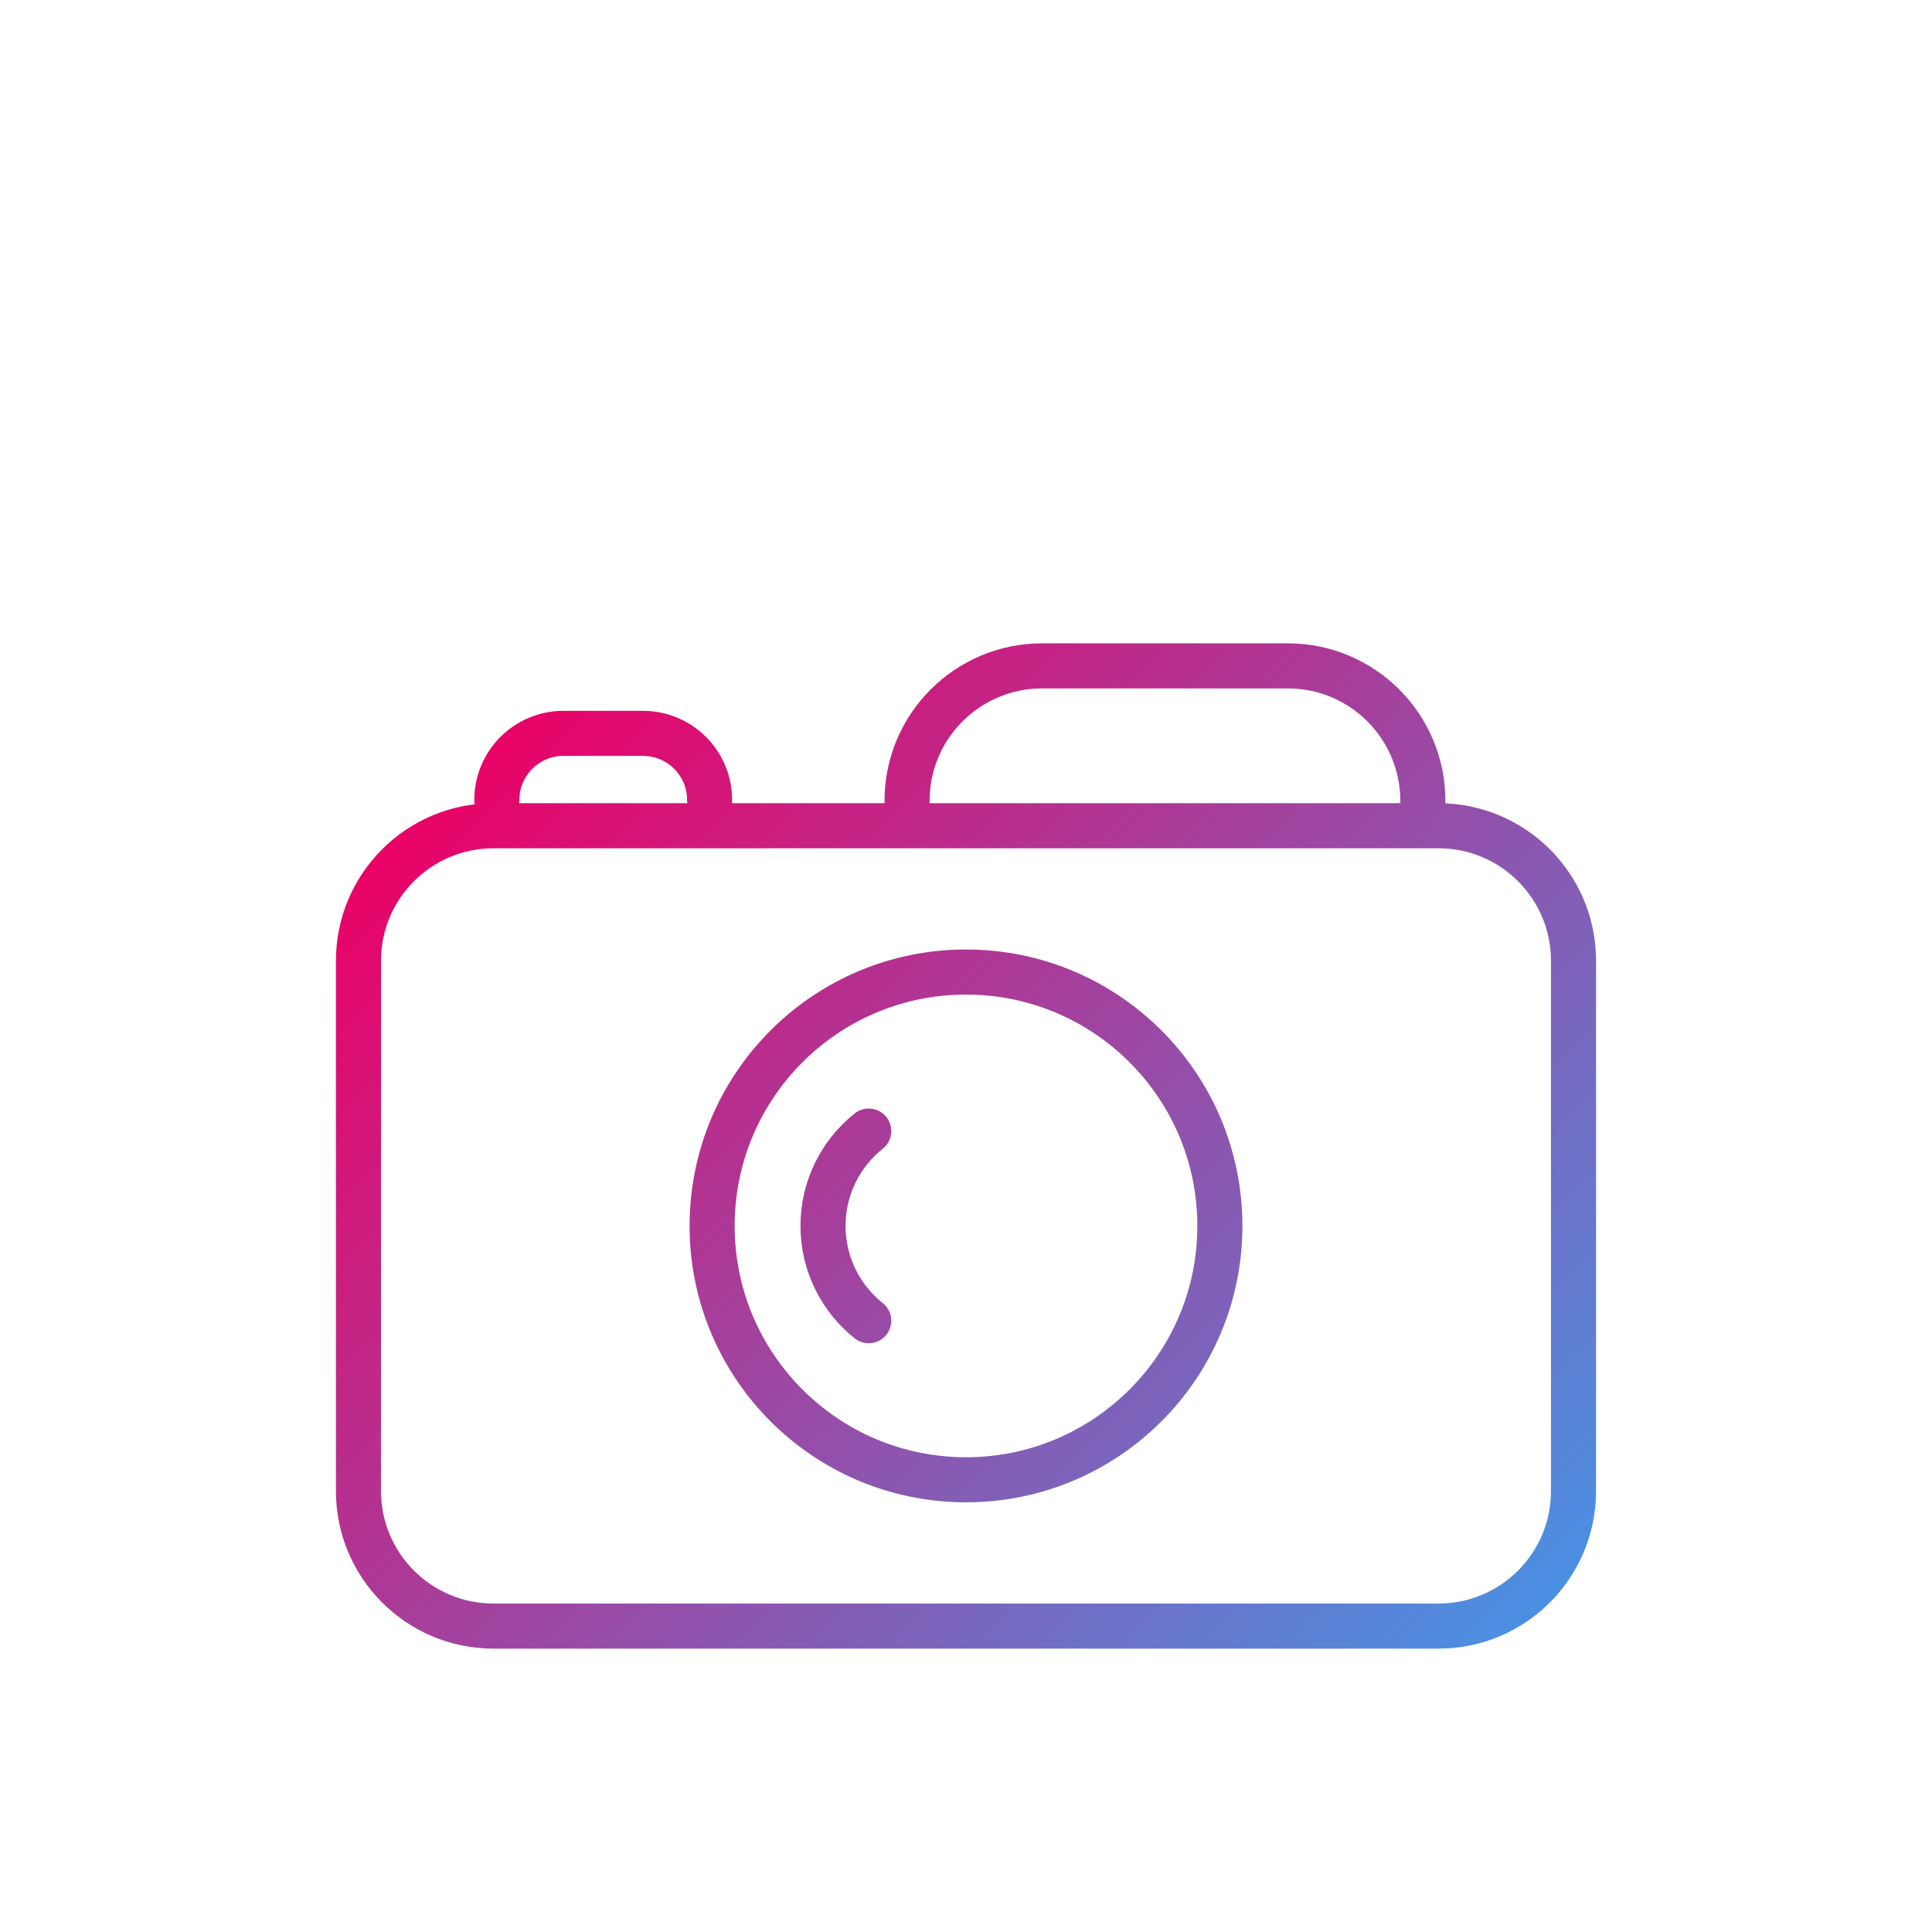 <?xml version="1.0" encoding="utf-8"?>
<!-- Generator: Adobe Illustrator 16.0.0, SVG Export Plug-In . SVG Version: 6.00 Build 0)  -->
<!DOCTYPE svg PUBLIC "-//W3C//DTD SVG 1.1//EN" "http://www.w3.org/Graphics/SVG/1.1/DTD/svg11.dtd">
<svg version="1.1" id="Layer_1" xmlns="http://www.w3.org/2000/svg" xmlns:xlink="http://www.w3.org/1999/xlink" x="0px" y="0px"
	 width="150px" height="150px" viewBox="0 0 150 150" enable-background="new 0 0 150 150" xml:space="preserve">
<linearGradient id="SVGID_1_" gradientUnits="userSpaceOnUse" x1="37.893" y1="57.716" x2="112.464" y2="132.287">
	<stop  offset="0" style="stop-color:#EA0267"/>
	<stop  offset="1" style="stop-color:#4A90E2"/>
</linearGradient>
<path fill="none" stroke="url(#SVGID_1_)" stroke-width="3.5" stroke-linecap="round" stroke-linejoin="round" stroke-miterlimit="10" d="
	M70.424,62.181c0-5.789,4.694-10.483,10.484-10.483h19.079c5.792,0,10.483,4.694,10.483,10.483 M55.093,62.108
	c0-2.854-2.314-5.169-5.169-5.169h-6.179c-2.855,0-5.17,2.315-5.17,5.169 M47.218,64.11h-8.903c-5.789,0-10.483,4.691-10.483,10.481
	v35.178v5.996c0,5.79,4.693,10.484,10.483,10.484h73.368c5.791,0,10.484-4.694,10.484-10.484v-5.996V74.591
	c0-5.79-4.693-10.481-10.483-10.481h-8.905 M75,75.468c-10.886,0-19.711,8.825-19.711,19.711S64.114,114.89,75,114.89
	s19.711-8.825,19.711-19.711S85.886,75.468,75,75.468z M67.447,87.817c-2.162,1.723-3.548,4.381-3.548,7.361
	c0,2.981,1.385,5.638,3.548,7.362 M46.071,64.11h58.053"/>
</svg>
